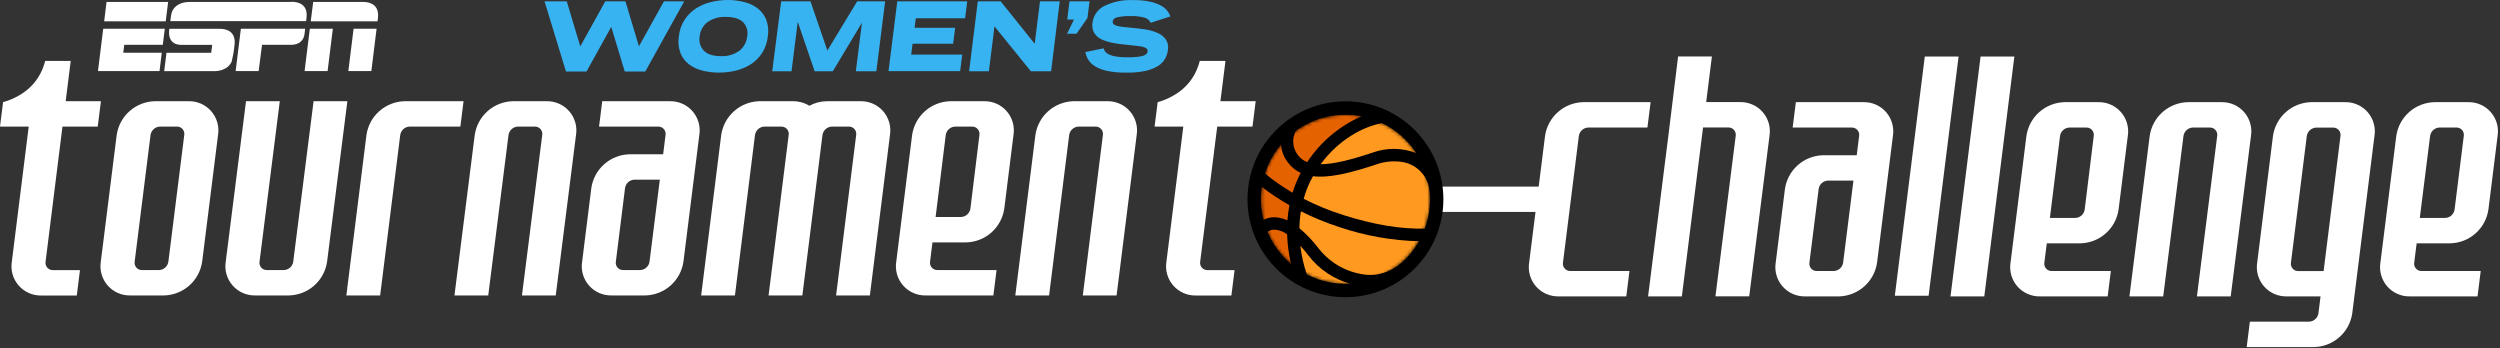 <svg width="740" height="103" viewBox="0 0 740 103" fill="none" xmlns="http://www.w3.org/2000/svg">
<rect x="0" y="0" width="740" height="103" fill="#333333" stroke="none"/>
<g clip-path="url(#clip0_121_179973)">
<path fill-rule="evenodd" clip-rule="evenodd" d="M86.21 0.58H56.05C52.96 0.58 50.92 2.2 50.63 4.58C50.53 5.48 50.42 6.26 50.42 6.26H90.6C90.6 6.26 90.68 5.66 90.73 5.19C91.04 2.75 90 0.53 86.21 0.53" fill="white"/>
<path fill-rule="evenodd" clip-rule="evenodd" d="M90.33 8.51L90.12 10.2C89.87 11.95 88.57 13.27 86.12 13.27H77.56L76.56 21.04H69.75L71.3 8.51H90.33Z" fill="white"/>
<path fill-rule="evenodd" clip-rule="evenodd" d="M31.54 0.57H49.77L49.05 6.32H30.83L31.54 0.57Z" fill="white"/>
<path fill-rule="evenodd" clip-rule="evenodd" d="M30.55 8.51H48.78L48.19 13.26H36.78L36.49 15.61H47.89L47.22 21.04H29L30.55 8.51Z" fill="white"/>
<path fill-rule="evenodd" clip-rule="evenodd" d="M92.7 0.58H107.55C109.89 0.58 112.34 1.67 111.86 5.44C111.77 6.11 111.74 6.32 111.74 6.32H91.98L92.7 0.58Z" fill="white"/>
<path fill-rule="evenodd" clip-rule="evenodd" d="M91.71 8.51H98.52L96.97 21.04H90.16L91.71 8.51Z" fill="white"/>
<path fill-rule="evenodd" clip-rule="evenodd" d="M104.66 8.51H111.47L109.92 21.04H103.11L104.66 8.51Z" fill="white"/>
<path fill-rule="evenodd" clip-rule="evenodd" d="M65.13 8.52H50.13C49.62 11.79 51.26 13.28 53.58 13.28H62.8L62.52 15.62H49.28L48.6 21.06H63.6C64.08 21.06 67.45 20.93 68.6 18.16C68.988 16.589 69.259 14.991 69.41 13.38C69.93 9.45 67.22 8.52 65.09 8.52" fill="white"/>
<path d="M161.19 0.4H167.76L171.76 13.74L179.16 0.4H185.13L189.13 13.71L196.53 0.4H202.53L191 21.18H184.93L180.93 7.95L173.6 21.18H167.53L161.19 0.4Z" fill="#38B3F2"/>
<path d="M212.78 21.49C211.128 21.5 209.481 21.298 207.88 20.89C206.432 20.537 205.072 19.894 203.88 19C202.772 18.131 201.915 16.981 201.4 15.67C200.829 14.096 200.671 12.402 200.94 10.75C201.124 8.996 201.712 7.308 202.66 5.82C203.534 4.494 204.671 3.36 206 2.49C207.364 1.619 208.865 0.984 210.44 0.61C212.076 0.206 213.755 0.001 215.44 -3.22972e-05C217.076 -0.005 218.706 0.2 220.29 0.61C221.738 0.956 223.1 1.596 224.29 2.49C225.402 3.363 226.267 4.511 226.8 5.82C227.383 7.394 227.548 9.093 227.28 10.75C227.102 12.498 226.523 14.181 225.59 15.67C224.732 17 223.604 18.134 222.28 19C220.917 19.868 219.42 20.506 217.85 20.89C216.19 21.293 214.488 21.494 212.78 21.49ZM213.39 16.62C215.333 16.725 217.254 16.168 218.84 15.04C219.498 14.519 220.045 13.87 220.447 13.133C220.849 12.396 221.098 11.586 221.18 10.75C221.333 9.994 221.295 9.212 221.072 8.474C220.849 7.736 220.446 7.065 219.9 6.52C218.83 5.52 217.14 5.01 214.9 5.01C212.967 4.903 211.052 5.433 209.45 6.52C208.786 7.023 208.234 7.659 207.83 8.388C207.425 9.116 207.177 9.92 207.1 10.75C206.952 11.515 206.991 12.305 207.214 13.052C207.437 13.799 207.837 14.481 208.38 15.04C209.427 16.093 211.097 16.62 213.39 16.62Z" fill="#38B3F2"/>
<path d="M231.23 0.4H239.9L244.9 14.97L253.72 0.4H262L259.4 21.09H253.33L255.14 6.72L246.51 21.09H241.13L236.13 6.44L234.29 21.09H228.58L231.23 0.4Z" fill="#38B3F2"/>
<path d="M265.6 0.4H286.3L285.67 5.4H271.07L270.72 8.23H282.72L282.12 12.95H270.12L269.71 16.17H284.82L284.2 21.06H263L265.6 0.4Z" fill="#38B3F2"/>
<path d="M289.43 0.4H296.2L306.27 12.96L307.84 0.4H313.68L311.13 21.09H305.13L294.37 7.81L292.71 21.09H286.86L289.43 0.4Z" fill="#38B3F2"/>
<path d="M317.9 5.79H315.9L316.57 0.4H322.5L321.89 5.32L318.64 9.99H315.85L317.9 5.79Z" fill="#38B3F2"/>
<path d="M333.13 21.49C331.303 21.525 329.478 21.354 327.69 20.98C326.448 20.73 325.255 20.277 324.16 19.64C323.35 19.164 322.664 18.503 322.16 17.71C321.729 17.005 321.424 16.23 321.26 15.42L326.69 14.3C326.767 14.713 326.962 15.095 327.25 15.4C327.603 15.769 328.033 16.056 328.51 16.24C329.172 16.501 329.864 16.679 330.57 16.77C331.564 16.904 332.567 16.968 333.57 16.96C334.67 16.96 335.57 16.96 336.37 16.86C336.995 16.815 337.614 16.711 338.22 16.55C338.608 16.458 338.97 16.28 339.28 16.03C339.502 15.847 339.645 15.586 339.68 15.3C339.712 15.152 339.709 14.998 339.673 14.851C339.637 14.704 339.567 14.566 339.47 14.45C339.19 14.188 338.844 14.005 338.47 13.92C337.868 13.754 337.252 13.644 336.63 13.59L333.83 13.29C333 13.22 332.15 13.12 331.29 13.01C330.443 12.903 329.602 12.753 328.77 12.56C327.994 12.391 327.234 12.153 326.5 11.85C325.836 11.586 325.223 11.207 324.69 10.73C324.192 10.272 323.808 9.703 323.57 9.07C323.322 8.323 323.253 7.528 323.37 6.75C323.5 5.689 323.892 4.676 324.51 3.804C325.127 2.931 325.952 2.225 326.91 1.75C329.548 0.486 332.458 -0.105 335.38 0.03C337.079 -0.001 338.776 0.157 340.44 0.5C341.574 0.73 342.669 1.124 343.69 1.67C344.405 2.056 345.035 2.583 345.54 3.22C345.909 3.722 346.212 4.27 346.44 4.85L340.61 6.75C340.438 6.382 340.188 6.056 339.877 5.795C339.566 5.535 339.202 5.345 338.81 5.24C337.494 4.867 336.127 4.705 334.76 4.76C333.418 4.713 332.075 4.827 330.76 5.1C329.9 5.32 329.44 5.71 329.37 6.27C329.338 6.421 329.341 6.577 329.379 6.726C329.418 6.875 329.49 7.013 329.59 7.13C329.873 7.385 330.218 7.561 330.59 7.64C331.174 7.795 331.769 7.902 332.37 7.96C333.09 8.047 333.96 8.137 334.98 8.23C336.23 8.34 337.53 8.49 338.86 8.68C340.106 8.852 341.323 9.188 342.48 9.68C343.482 10.074 344.359 10.73 345.02 11.58C345.346 12.052 345.574 12.585 345.69 13.146C345.807 13.708 345.81 14.287 345.7 14.85C345.589 15.704 345.325 16.53 344.92 17.29C344.445 18.163 343.757 18.903 342.92 19.44C341.756 20.163 340.478 20.683 339.14 20.98C337.164 21.39 335.147 21.561 333.13 21.49Z" fill="#38B3F2"/>
<path d="M457.01 55.23H421.72C422.05 57.72 422.1 60.239 421.87 62.74H457.01V55.23Z" fill="white"/>
<path d="M119.72 29.96C116.966 30.031 114.326 31.074 112.267 32.904C110.208 34.734 108.863 37.233 108.47 39.96L102.52 87.45H112.52L118.47 39.96C118.567 39.281 118.901 38.658 119.414 38.202C119.926 37.746 120.584 37.487 121.27 37.47H136.27L137.21 29.96H119.72Z" fill="white"/>
<path d="M55.79 29.96H45.79C43.036 30.031 40.396 31.074 38.337 32.904C36.278 34.734 34.933 37.233 34.54 39.96L29.84 77.45C29.64 78.702 29.718 79.984 30.069 81.202C30.42 82.421 31.034 83.548 31.87 84.502C32.705 85.457 33.74 86.216 34.901 86.725C36.063 87.235 37.322 87.482 38.59 87.45H48.59C51.344 87.379 53.984 86.336 56.043 84.506C58.102 82.676 59.447 80.177 59.84 77.45L64.54 39.96C64.74 38.708 64.662 37.426 64.311 36.208C63.96 34.989 63.346 33.862 62.51 32.908C61.675 31.953 60.64 31.194 59.479 30.685C58.317 30.175 57.058 29.928 55.79 29.96ZM49.84 77.45C49.745 78.13 49.411 78.754 48.898 79.21C48.385 79.666 47.726 79.925 47.04 79.94H42.04C41.724 79.948 41.41 79.887 41.121 79.76C40.831 79.634 40.573 79.445 40.365 79.207C40.157 78.969 40.004 78.689 39.917 78.385C39.829 78.081 39.81 77.762 39.86 77.45L44.56 39.96C44.659 39.282 44.994 38.66 45.506 38.204C46.018 37.749 46.675 37.489 47.36 37.47H52.36C52.676 37.462 52.99 37.523 53.279 37.65C53.569 37.776 53.827 37.965 54.035 38.203C54.243 38.441 54.396 38.721 54.483 39.025C54.571 39.329 54.59 39.648 54.54 39.96L49.84 77.45Z" fill="white"/>
<path d="M694.06 30.24H684.06C681.305 30.311 678.664 31.353 676.603 33.183C674.543 35.013 673.196 37.513 672.8 40.24L668.13 77.73C667.93 78.983 668.008 80.263 668.359 81.482C668.71 82.701 669.324 83.828 670.16 84.782C670.995 85.737 672.03 86.496 673.191 87.005C674.353 87.514 675.612 87.762 676.88 87.73H686.88L686.26 92.73C686.159 93.408 685.824 94.028 685.312 94.483C684.8 94.939 684.145 95.199 683.46 95.22H665.96L665.02 102.73H685.02C687.774 102.659 690.414 101.616 692.473 99.786C694.532 97.956 695.877 95.457 696.27 92.73L702.84 40.24C703.042 38.985 702.965 37.7 702.613 36.478C702.261 35.257 701.644 34.128 700.805 33.172C699.966 32.217 698.927 31.458 697.761 30.952C696.595 30.445 695.331 30.202 694.06 30.24ZM687.79 80.24H680.29C679.975 80.247 679.662 80.184 679.374 80.057C679.086 79.93 678.829 79.741 678.622 79.503C678.415 79.266 678.263 78.985 678.176 78.682C678.089 78.379 678.07 78.061 678.12 77.75L682.81 40.26C682.911 39.583 683.246 38.962 683.758 38.507C684.27 38.051 684.925 37.791 685.61 37.77H690.61C690.925 37.763 691.238 37.825 691.526 37.953C691.814 38.08 692.071 38.269 692.278 38.507C692.485 38.745 692.637 39.025 692.724 39.328C692.811 39.631 692.83 39.949 692.78 40.26L687.79 80.24Z" fill="white"/>
<path d="M198.26 29.96H178.26L177.32 37.47H194.82C195.136 37.462 195.45 37.523 195.739 37.65C196.029 37.776 196.287 37.965 196.495 38.203C196.703 38.441 196.856 38.721 196.944 39.025C197.031 39.329 197.05 39.648 197 39.96L196.29 45.67H186.29C183.535 45.741 180.894 46.783 178.833 48.613C176.773 50.443 175.426 52.943 175.03 55.67L172.31 77.45C172.108 78.702 172.185 79.983 172.534 81.202C172.884 82.421 173.498 83.547 174.332 84.502C175.167 85.457 176.201 86.216 177.362 86.725C178.523 87.235 179.783 87.482 181.05 87.45H191.05C193.804 87.379 196.444 86.336 198.503 84.506C200.562 82.676 201.907 80.177 202.3 77.45L207 39.96C207.2 38.709 207.122 37.428 206.772 36.21C206.422 34.992 205.808 33.866 204.974 32.912C204.14 31.957 203.106 31.198 201.946 30.688C200.785 30.178 199.527 29.93 198.26 29.96ZM192.26 77.45C192.165 78.13 191.831 78.754 191.318 79.21C190.805 79.666 190.146 79.925 189.46 79.94H184.46C184.144 79.949 183.831 79.888 183.542 79.761C183.253 79.634 182.995 79.445 182.788 79.207C182.58 78.969 182.428 78.688 182.342 78.384C182.256 78.08 182.238 77.761 182.29 77.45L185.01 55.67C185.109 54.992 185.444 54.37 185.956 53.914C186.468 53.459 187.125 53.199 187.81 53.18H195.31L192.26 77.45Z" fill="white"/>
<path d="M86.8 77.45C86.705 78.13 86.371 78.754 85.858 79.21C85.345 79.666 84.686 79.925 84 79.94H79C78.684 79.948 78.37 79.887 78.081 79.76C77.791 79.634 77.533 79.445 77.325 79.207C77.117 78.969 76.964 78.689 76.876 78.385C76.789 78.081 76.77 77.762 76.82 77.45L82.82 29.96H72.82L66.82 77.45C66.62 78.702 66.698 79.984 67.049 81.202C67.4 82.421 68.014 83.548 68.85 84.502C69.685 85.457 70.72 86.216 71.881 86.725C73.043 87.234 74.302 87.482 75.57 87.45H85.57C88.324 87.379 90.964 86.336 93.023 84.506C95.082 82.676 96.427 80.177 96.82 77.45L102.82 29.96H92.82L86.8 77.45Z" fill="white"/>
<path d="M161.77 29.96H151.77C149.016 30.031 146.376 31.074 144.317 32.904C142.258 34.734 140.913 37.233 140.52 39.96L134.52 87.45H144.52L150.52 39.96C150.617 39.281 150.951 38.658 151.464 38.202C151.977 37.746 152.634 37.487 153.32 37.47H158.32C158.635 37.463 158.948 37.526 159.237 37.653C159.526 37.78 159.783 37.969 159.991 38.207C160.198 38.444 160.352 38.724 160.44 39.027C160.528 39.33 160.548 39.648 160.5 39.96L154.5 87.45H164.5L170.5 39.96C170.7 38.709 170.622 37.43 170.272 36.213C169.923 34.995 169.31 33.87 168.477 32.916C167.644 31.962 166.611 31.202 165.452 30.692C164.293 30.181 163.036 29.931 161.77 29.96Z" fill="white"/>
<path d="M657.56 30.24H647.56C644.806 30.311 642.166 31.354 640.107 33.184C638.048 35.014 636.703 37.513 636.31 40.24L630.31 87.73H640.31L646.31 40.24C646.409 39.562 646.744 38.94 647.256 38.484C647.768 38.029 648.425 37.769 649.11 37.75H654.11C654.426 37.742 654.74 37.803 655.029 37.93C655.319 38.056 655.577 38.245 655.785 38.483C655.993 38.721 656.146 39.001 656.234 39.305C656.321 39.609 656.34 39.928 656.29 40.24L650.29 87.73H660.29L666.29 40.24C666.49 38.989 666.412 37.71 666.062 36.493C665.713 35.275 665.1 34.15 664.267 33.196C663.434 32.242 662.401 31.482 661.242 30.971C660.083 30.461 658.826 30.211 657.56 30.24Z" fill="white"/>
<path d="M254.74 29.96H244.74C242.931 29.974 241.155 30.438 239.57 31.31C238.118 30.416 236.445 29.948 234.74 29.96H224.74C221.985 30.03 219.344 31.073 217.283 32.903C215.223 34.733 213.875 37.233 213.48 39.96L207.54 87.45H217.54L223.48 39.96C223.581 39.282 223.916 38.662 224.428 38.207C224.94 37.751 225.595 37.491 226.28 37.47H231.28C231.595 37.463 231.908 37.526 232.196 37.653C232.484 37.78 232.741 37.969 232.948 38.207C233.155 38.444 233.307 38.725 233.394 39.028C233.481 39.331 233.5 39.649 233.45 39.96L227.5 87.45H237.5L243.45 39.96C243.551 39.282 243.886 38.662 244.398 38.207C244.91 37.751 245.565 37.491 246.25 37.47H251.25C251.566 37.462 251.88 37.523 252.169 37.65C252.459 37.776 252.717 37.965 252.925 38.203C253.133 38.441 253.286 38.721 253.373 39.025C253.461 39.329 253.48 39.648 253.43 39.96L247.48 87.45H257.48L263.43 39.96C263.629 38.713 263.552 37.437 263.205 36.222C262.857 35.008 262.248 33.885 261.42 32.931C260.591 31.978 259.564 31.218 258.41 30.704C257.255 30.191 256.003 29.937 254.74 29.96Z" fill="white"/>
<path d="M551.57 30.24H531.57L530.63 37.75H548.13C548.445 37.743 548.758 37.806 549.046 37.933C549.334 38.06 549.591 38.249 549.798 38.487C550.005 38.724 550.157 39.005 550.244 39.308C550.331 39.611 550.35 39.929 550.3 40.24L549.59 45.95H539.59C536.836 46.019 534.195 47.061 532.135 48.892C530.076 50.722 528.731 53.223 528.34 55.95L525.61 77.73C525.41 78.982 525.488 80.263 525.839 81.482C526.19 82.701 526.804 83.828 527.64 84.782C528.475 85.737 529.51 86.496 530.671 87.005C531.833 87.514 533.092 87.762 534.36 87.73H544.36C547.114 87.659 549.754 86.616 551.813 84.786C553.872 82.956 555.217 80.457 555.61 77.73L560.3 40.24C560.502 38.989 560.425 37.709 560.076 36.491C559.727 35.273 559.114 34.147 558.281 33.192C557.448 32.237 556.414 31.478 555.255 30.968C554.095 30.458 552.837 30.209 551.57 30.24ZM545.57 77.73C545.471 78.408 545.136 79.03 544.624 79.486C544.112 79.941 543.455 80.201 542.77 80.22H537.77C537.454 80.228 537.14 80.167 536.851 80.04C536.561 79.914 536.303 79.725 536.095 79.487C535.887 79.249 535.734 78.969 535.646 78.665C535.559 78.361 535.54 78.042 535.59 77.73L538.32 55.95C538.415 55.27 538.749 54.646 539.262 54.19C539.775 53.733 540.434 53.475 541.12 53.46H548.62L545.57 77.73Z" fill="white"/>
<path d="M291.24 29.96H281.24C278.486 30.031 275.846 31.074 273.787 32.904C271.728 34.734 270.383 37.233 269.99 39.96L265.29 77.45C265.09 78.702 265.168 79.984 265.519 81.202C265.87 82.421 266.484 83.548 267.32 84.502C268.155 85.457 269.19 86.216 270.351 86.725C271.513 87.234 272.772 87.482 274.04 87.45H294.04L294.98 79.94H277.48C277.164 79.948 276.85 79.887 276.561 79.76C276.271 79.634 276.013 79.445 275.805 79.207C275.597 78.969 275.444 78.689 275.357 78.385C275.269 78.081 275.25 77.762 275.3 77.45L276.01 71.75H286.01C288.765 71.679 291.406 70.637 293.467 68.807C295.527 66.977 296.875 64.477 297.27 61.75L299.99 39.96C300.192 38.707 300.115 37.425 299.765 36.206C299.415 34.986 298.8 33.859 297.965 32.904C297.129 31.949 296.093 31.19 294.931 30.681C293.769 30.172 292.508 29.926 291.24 29.96ZM287.24 61.75C287.139 62.426 286.803 63.046 286.291 63.499C285.779 63.953 285.124 64.212 284.44 64.23H276.94L279.94 39.96C280.037 39.281 280.371 38.658 280.884 38.202C281.397 37.746 282.054 37.487 282.74 37.47H287.74C288.055 37.463 288.368 37.526 288.656 37.653C288.944 37.78 289.201 37.969 289.408 38.207C289.615 38.444 289.767 38.725 289.854 39.028C289.941 39.331 289.96 39.649 289.91 39.96L287.24 61.75Z" fill="white"/>
<path d="M621.07 30.24H611.07C608.316 30.311 605.676 31.354 603.617 33.184C601.558 35.014 600.213 37.513 599.82 40.24L595.12 77.73C594.92 78.982 594.998 80.263 595.349 81.482C595.7 82.701 596.314 83.828 597.15 84.782C597.985 85.737 599.02 86.496 600.181 87.005C601.343 87.514 602.602 87.762 603.87 87.73H623.87L624.81 80.22H607.31C606.994 80.228 606.68 80.167 606.391 80.04C606.101 79.914 605.843 79.725 605.635 79.487C605.427 79.249 605.274 78.969 605.187 78.665C605.099 78.361 605.08 78.042 605.13 77.73L605.85 72.02H615.85C618.604 71.951 621.245 70.909 623.305 69.078C625.364 67.248 626.709 64.747 627.1 62.02L629.83 40.24C630.03 38.987 629.952 37.705 629.601 36.485C629.249 35.266 628.634 34.139 627.797 33.184C626.961 32.229 625.925 31.47 624.762 30.962C623.599 30.453 622.339 30.206 621.07 30.24ZM617.07 62.02C616.973 62.699 616.639 63.322 616.126 63.778C615.613 64.234 614.956 64.493 614.27 64.51H606.77L609.77 40.24C609.867 39.561 610.201 38.938 610.714 38.482C611.227 38.026 611.884 37.767 612.57 37.75H617.57C617.885 37.743 618.198 37.806 618.487 37.933C618.776 38.06 619.033 38.249 619.241 38.487C619.448 38.724 619.602 39.004 619.69 39.307C619.778 39.61 619.798 39.928 619.75 40.24L617.07 62.02Z" fill="white"/>
<path d="M725.31 72.02C728.066 71.951 730.708 70.91 732.769 69.079C734.83 67.249 736.176 64.748 736.57 62.02L739.29 40.24C739.492 38.988 739.415 37.707 739.066 36.489C738.716 35.27 738.102 34.143 737.268 33.188C736.433 32.233 735.399 31.474 734.238 30.965C733.077 30.455 731.818 30.208 730.55 30.24H720.55C717.796 30.311 715.156 31.354 713.097 33.184C711.038 35.014 709.693 37.514 709.3 40.24L704.6 77.73C704.4 78.982 704.478 80.263 704.829 81.482C705.18 82.701 705.794 83.828 706.63 84.782C707.465 85.737 708.5 86.496 709.661 87.005C710.823 87.514 712.082 87.762 713.35 87.73H733.35L734.29 80.22H716.79C716.474 80.228 716.16 80.167 715.871 80.04C715.581 79.914 715.323 79.725 715.115 79.487C714.907 79.249 714.754 78.969 714.666 78.665C714.579 78.361 714.56 78.042 714.61 77.73L715.33 72.02H725.31ZM719.31 40.24C719.407 39.561 719.741 38.938 720.254 38.482C720.767 38.026 721.424 37.767 722.11 37.75H727.11C727.425 37.743 727.738 37.806 728.026 37.933C728.314 38.06 728.571 38.249 728.778 38.487C728.985 38.724 729.137 39.005 729.224 39.308C729.311 39.611 729.33 39.929 729.28 40.24L726.56 62.02C726.461 62.698 726.126 63.32 725.614 63.776C725.102 64.231 724.445 64.491 723.76 64.51H716.26L719.31 40.24Z" fill="white"/>
<path d="M467.34 40.24C467.439 39.562 467.774 38.94 468.286 38.484C468.798 38.029 469.455 37.769 470.14 37.75H487.64L488.58 30.24H468.58C465.826 30.311 463.186 31.354 461.127 33.184C459.068 35.014 457.723 37.514 457.33 40.24L452.63 77.73C452.43 78.982 452.508 80.263 452.859 81.482C453.21 82.701 453.824 83.828 454.66 84.782C455.495 85.737 456.53 86.496 457.691 87.005C458.853 87.514 460.112 87.762 461.38 87.73H481.38L482.32 80.22H464.82C464.505 80.227 464.192 80.164 463.903 80.037C463.614 79.91 463.357 79.721 463.149 79.483C462.942 79.246 462.788 78.966 462.7 78.663C462.612 78.36 462.592 78.042 462.64 77.73L467.34 40.24Z" fill="white"/>
<path d="M360.3 37.47H370.74L371.68 29.96H361.24L362.74 18.04H355.13C354.797 19.354 354.314 20.626 353.69 21.83C352.433 24.195 350.596 26.201 348.35 27.66C346.874 28.638 345.273 29.411 343.59 29.96L342.67 30.24L341.76 37.47H350.26L345.26 77.47C345.06 78.722 345.138 80.004 345.489 81.222C345.84 82.441 346.454 83.568 347.29 84.522C348.125 85.477 349.16 86.236 350.321 86.745C351.483 87.254 352.742 87.502 354.01 87.47H364.49L365.43 79.96H357.43C357.114 79.968 356.8 79.907 356.511 79.78C356.221 79.654 355.963 79.465 355.755 79.227C355.547 78.989 355.394 78.709 355.307 78.405C355.219 78.101 355.2 77.782 355.25 77.47L360.3 37.47Z" fill="white"/>
<path d="M20.93 18.04H13.37C13.037 19.354 12.554 20.626 11.93 21.83C10.673 24.195 8.836 26.201 6.59 27.66C5.112 28.64 3.507 29.413 1.82 29.96L0.91 30.24L0 37.47H8.5L3.5 77.47C3.3 78.722 3.378 80.004 3.729 81.222C4.08 82.441 4.694 83.568 5.53 84.522C6.365 85.477 7.4 86.236 8.561 86.745C9.723 87.254 10.982 87.502 12.25 87.47H22.73L23.67 79.96H15.67C15.354 79.968 15.04 79.907 14.751 79.78C14.461 79.654 14.203 79.465 13.995 79.227C13.787 78.989 13.634 78.709 13.547 78.405C13.459 78.101 13.44 77.782 13.49 77.47L18.49 37.47H28.93L29.87 29.96H19.44L20.93 18.04Z" fill="white"/>
<path d="M327.73 29.96H317.73C314.976 30.031 312.336 31.074 310.277 32.904C308.218 34.734 306.873 37.233 306.48 39.96L300.53 87.45H310.53L316.48 39.96C316.577 39.281 316.911 38.658 317.424 38.202C317.936 37.746 318.594 37.487 319.28 37.47H324.28C324.595 37.463 324.908 37.526 325.197 37.653C325.486 37.78 325.743 37.969 325.951 38.207C326.158 38.444 326.312 38.724 326.4 39.027C326.488 39.33 326.508 39.648 326.46 39.96L320.51 87.45H330.51L336.46 39.96C336.66 38.709 336.582 37.43 336.232 36.213C335.883 34.995 335.27 33.87 334.437 32.916C333.604 31.962 332.571 31.202 331.412 30.692C330.253 30.181 328.996 29.931 327.73 29.96Z" fill="white"/>
<path d="M493.83 40.24L487.83 87.73H497.83L504.1 37.73H511.6C511.915 37.723 512.228 37.785 512.516 37.913C512.804 38.04 513.061 38.229 513.268 38.467C513.475 38.704 513.627 38.985 513.714 39.288C513.801 39.59 513.82 39.909 513.77 40.22L507.77 87.71H517.77L523.77 40.22C523.972 38.968 523.895 37.687 523.546 36.468C523.196 35.249 522.582 34.123 521.748 33.168C520.913 32.213 519.879 31.454 518.718 30.945C517.557 30.435 516.298 30.188 515.03 30.22H505.03L506.72 16.71H496.72L493.83 40.24Z" fill="white"/>
<path d="M560.87 87.54H570.87L579.74 16.73H569.74L560.87 87.54Z" fill="white"/>
<path d="M577.35 87.73H587.35L596.25 16.73H586.25L577.35 87.73Z" fill="white"/>
<path d="M398.25 87.97C414.261 87.97 427.24 74.991 427.24 58.98C427.24 42.969 414.261 29.99 398.25 29.99C382.239 29.99 369.26 42.969 369.26 58.98C369.26 74.991 382.239 87.97 398.25 87.97Z" fill="black"/>
<mask id="mask0_121_179973" style="mask-type:luminance" maskUnits="userSpaceOnUse" x="373" y="33" width="51" height="51">
<path d="M398.25 83.99C412.057 83.99 423.25 72.797 423.25 58.99C423.25 45.183 412.057 33.99 398.25 33.99C384.443 33.99 373.25 45.183 373.25 58.99C373.25 72.797 384.443 83.99 398.25 83.99Z" fill="white"/>
</mask>
<g mask="url(#mask0_121_179973)">
<path d="M384.61 51.95C384.73 51.69 384.87 51.43 385.01 51.17C383.637 50.543 382.431 49.601 381.49 48.42C380.149 46.835 379.337 44.87 379.17 42.8C377.502 44.76 376.152 46.971 375.17 49.35C374.89 50.02 374.65 50.69 374.43 51.35C376.992 53.468 379.725 55.371 382.6 57.04C383.131 55.291 383.803 53.589 384.61 51.95Z" fill="#E56200"/>
<path d="M390.91 48.61C394.48 48.61 399.42 47.46 406.26 45.18C410.45 43.657 415.049 43.7 419.21 45.3C416.724 41.483 413.237 38.422 409.13 36.45C403.36 37.47 396.13 41.48 390.91 48.61Z" fill="#FF991F"/>
<path d="M407.42 48.66C399.69 51.23 393.42 52.75 388.64 52.16C388.38 52.63 388.13 53.1 387.89 53.58C387.06 55.27 386.391 57.035 385.89 58.85C389.666 60.777 393.596 62.386 397.64 63.66C406.64 66.52 414.71 67.85 421.74 67.66C423.038 64.168 423.533 60.429 423.19 56.72C423.02 54.641 422.184 52.672 420.806 51.107C419.427 49.541 417.581 48.462 415.54 48.03C412.825 47.519 410.024 47.736 407.42 48.66Z" fill="#FF991F"/>
<path d="M385.07 62.55C384.804 64.204 384.657 65.875 384.63 67.55C386.745 69.331 388.653 71.344 390.32 73.55C392.037 75.739 394.179 77.558 396.618 78.896C399.057 80.235 401.741 81.066 404.51 81.34C411.43 81.86 416.77 77.15 420.02 71.41C412.019 71.207 404.093 69.801 396.51 67.24C392.583 65.971 388.758 64.403 385.07 62.55Z" fill="#FF991F"/>
<path d="M386.93 47.98C390.877 42.007 396.459 37.297 403.01 34.41C399.647 33.758 396.186 33.805 392.842 34.546C389.498 35.288 386.342 36.708 383.57 38.72C382.949 39.886 382.69 41.211 382.825 42.526C382.961 43.84 383.484 45.085 384.33 46.1C385.015 46.946 385.912 47.595 386.93 47.98Z" fill="#E56200"/>
<path d="M384.9 72.77C385.244 75.652 385.888 78.491 386.82 81.24C387.41 81.54 388.01 81.83 388.63 82.09C392.107 83.544 395.868 84.19 399.63 83.98C394.768 82.613 390.474 79.721 387.38 75.73C386.53 74.59 385.69 73.61 384.9 72.77Z" fill="#FF991F"/>
<path d="M376.89 64.31C378.337 64.28 379.77 64.595 381.07 65.23C381.178 63.722 381.379 62.223 381.67 60.74C378.813 59.138 376.079 57.326 373.49 55.32C373.008 58.577 373.175 61.897 373.98 65.09C374.878 64.613 375.873 64.346 376.89 64.31Z" fill="#E56200"/>
<path d="M377.13 67.97C376.424 67.978 375.743 68.228 375.2 68.68C376.728 72.338 379.107 75.578 382.14 78.13C381.461 75.253 381.076 72.315 380.99 69.36C379.871 68.522 378.527 68.037 377.13 67.97Z" fill="#E56200"/>
</g>
</g>
<defs>
<clipPath id="clip0_121_179973">
<rect width="739.37" height="102.73" fill="white"/>
</clipPath>
</defs>
</svg>
